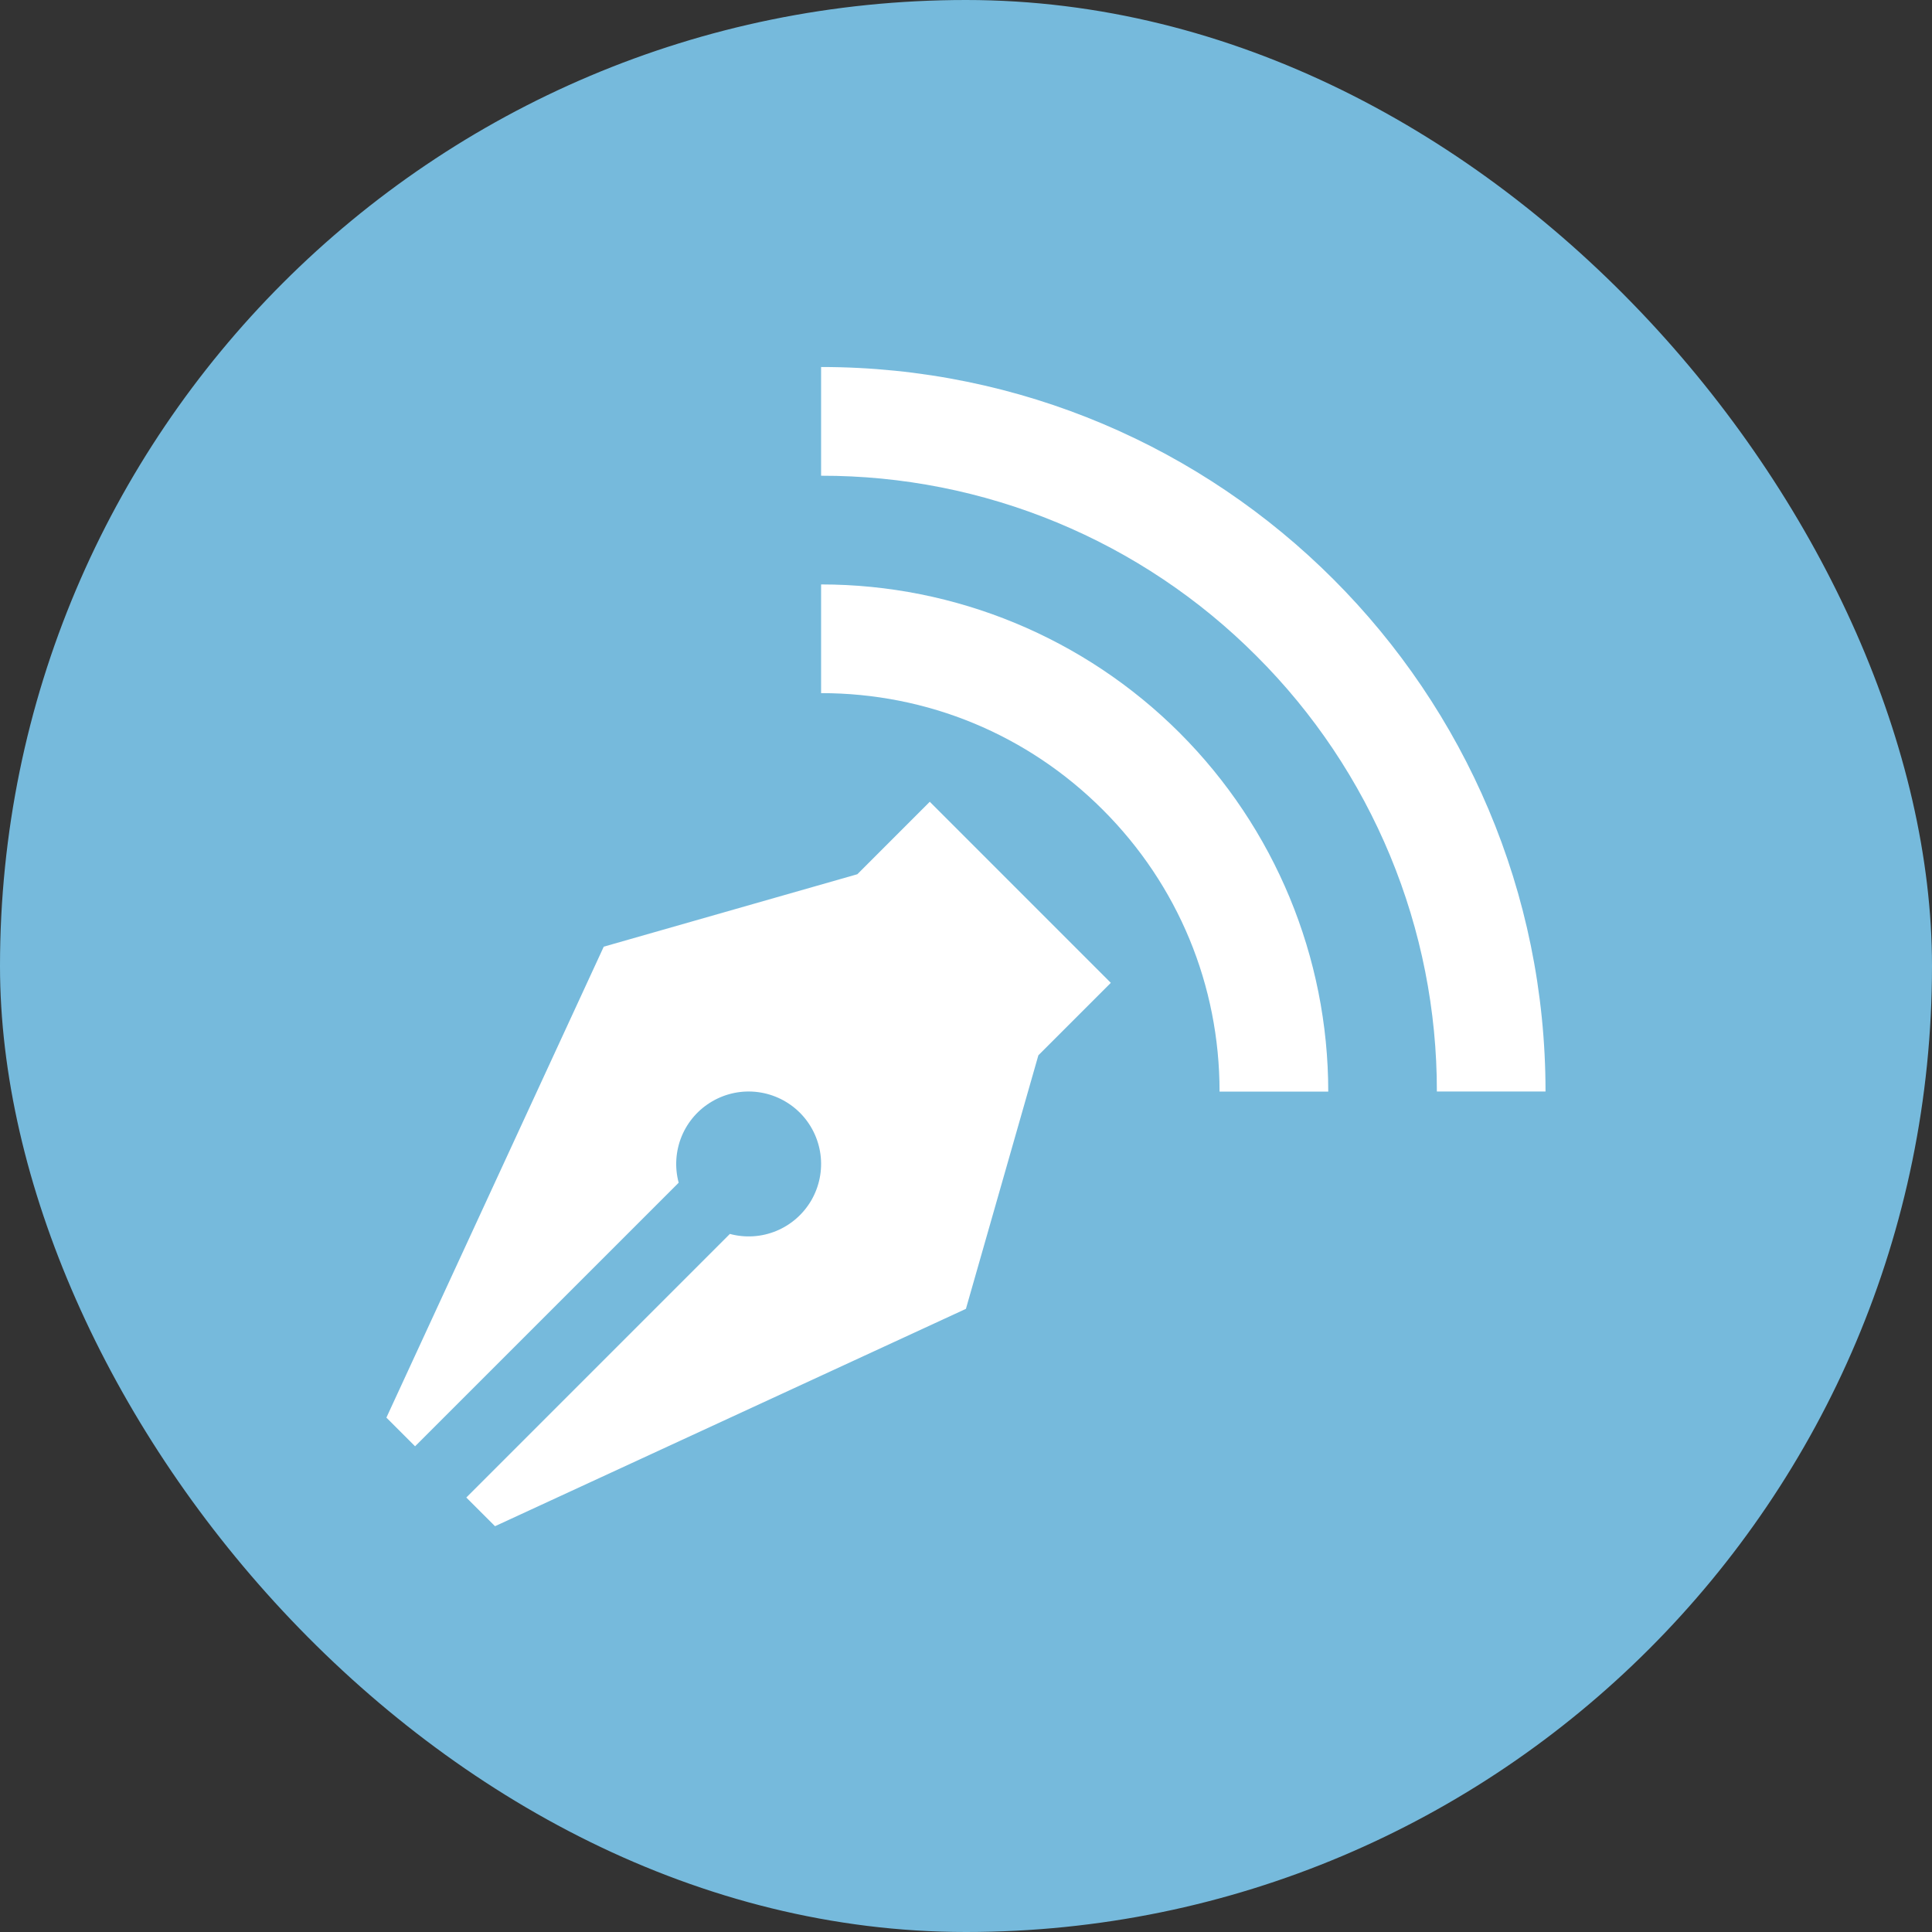 <svg width="50" height="50" viewBox="0 0 50 50" fill="none" xmlns="http://www.w3.org/2000/svg">
<rect x="0" y="0" width="50" height="50" fill="#333333" stroke="none"/>
<rect width="50" height="50" rx="25" fill="#76BADC"/>
<path d="M21.25 9.5V12.312C23.343 12.308 25.417 12.719 27.351 13.52C29.285 14.32 31.041 15.496 32.519 16.979C34.001 18.457 35.176 20.214 35.977 22.148C36.778 24.082 37.189 26.155 37.186 28.248H39.998C39.998 17.892 31.604 9.498 21.248 9.498L21.25 9.5Z" fill="white"/>
<path d="M21.25 15.125V17.938C24.004 17.938 26.594 19.01 28.542 20.958C30.49 22.906 31.562 25.496 31.562 28.25H34.375C34.375 24.769 32.992 21.431 30.531 18.969C28.069 16.508 24.731 15.125 21.25 15.125ZM24.062 20.75L22.188 22.625L15.625 24.5L10 36.688L10.742 37.43L17.564 30.609C17.457 30.21 17.485 29.787 17.642 29.406C17.8 29.024 18.08 28.706 18.437 28.5C18.795 28.293 19.21 28.21 19.619 28.264C20.029 28.318 20.409 28.506 20.701 28.797C20.992 29.089 21.18 29.469 21.234 29.879C21.288 30.288 21.205 30.703 20.999 31.061C20.792 31.418 20.474 31.698 20.092 31.856C19.711 32.014 19.288 32.041 18.889 31.934L12.068 38.756L12.811 39.498L24.998 33.873L26.873 27.311L28.748 25.436L24.061 20.748L24.062 20.75Z" fill="white"/>
</svg>

